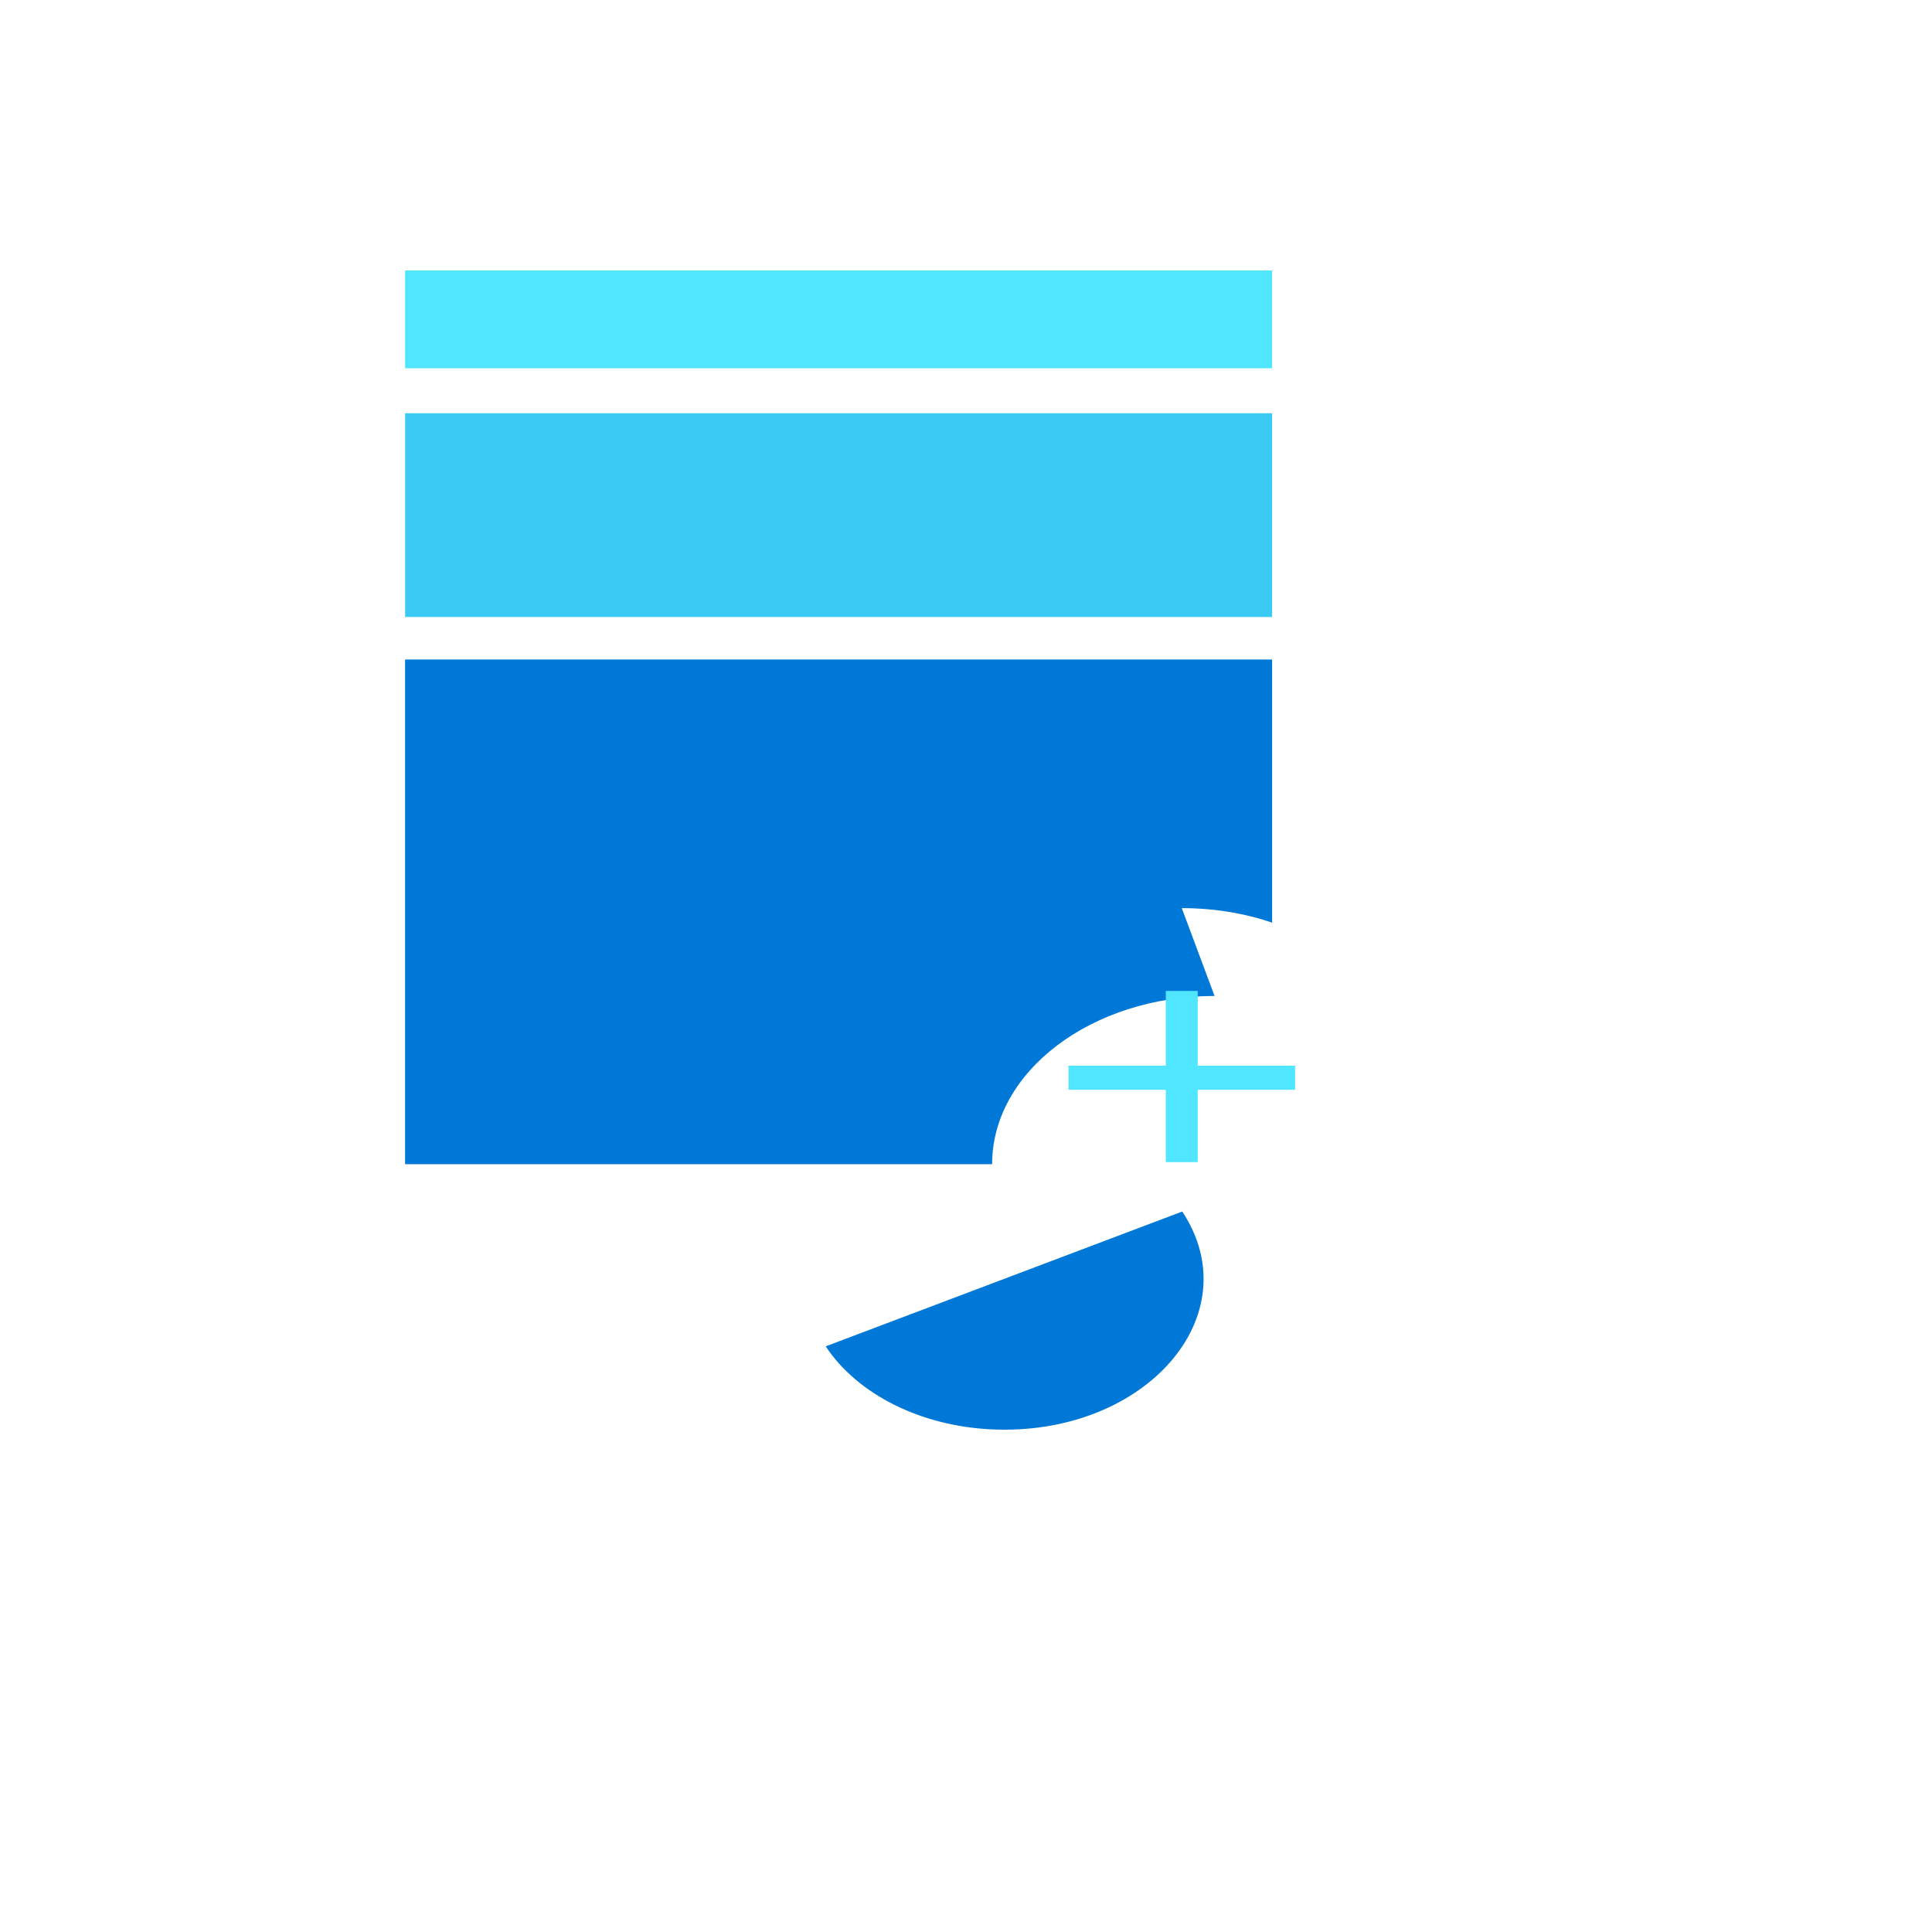 <svg xmlns="http://www.w3.org/2000/svg" version="1.1" xmlns:xlink="http://www.w3.org/1999/xlink" width="100%" height="100%" id="svgWorkerArea" viewBox="-25 -25 625 625" xmlns:idraw="https://idraw.muisca.co" style="background: white;"><defs id="defsdoc"><pattern id="patternBool" x="0" y="0" width="10" height="10" patternUnits="userSpaceOnUse" patternTransform="rotate(35)"><circle cx="5" cy="5" r="4" style="stroke: none;fill: #ff000070;"></circle></pattern></defs><g id="fileImp-559215690" class="cosito"><path id="pathImp-842415797" fill="#0078D7" class="grouped" d="M357.451 366.931C379.647 400.503 345.463 439.656 295.921 437.408 272.927 436.364 252.417 426.123 242.115 410.542 242.115 410.542 357.451 366.931 357.451 366.931"></path><path id="pathImp-847417149" fill="#50E6FF" class="grouped" d="M386.521 62.5C386.521 62.5 106.058 62.5 106.058 62.5 106.058 62.5 106.058 94.133 106.058 94.133 106.058 94.133 386.521 94.133 386.521 94.133 386.521 94.133 386.521 62.5 386.521 62.5 386.521 62.5 386.521 62.5 386.521 62.5"></path><path id="pathImp-88143122" fill="#3BCAF4" class="grouped" d="M386.521 108.686C386.521 108.686 106.058 108.686 106.058 108.686 106.058 108.686 106.058 174.599 106.058 174.599 106.058 174.599 386.521 174.599 386.521 174.599 386.521 174.599 386.521 108.692 386.521 108.692 386.521 108.692 386.521 108.686 386.521 108.686"></path><path id="pathImp-508058106" fill="#0078D7" class="grouped" d="M357.302 268.776C367.698 268.776 377.604 270.43 386.53 273.481 386.53 273.481 386.53 188.35 386.53 188.35 386.53 188.35 106.041 188.35 106.041 188.35 106.041 188.35 106.041 351.611 106.041 351.611 106.041 351.611 295.95 351.611 295.95 351.611 295.95 321.592 328.214 297.193 367.908 297.193 367.908 297.193 357.302 268.776 357.302 268.776"></path><path id="pathImp-957051799" fill="#50E6FF" class="grouped" d="M362.465 295.571C362.465 295.571 352.139 295.571 352.139 295.571 352.139 295.571 352.139 350.949 352.139 350.949 352.139 350.949 362.465 350.949 362.465 350.949 362.465 350.949 362.465 295.578 362.465 295.578 362.465 295.578 362.465 295.571 362.465 295.571"></path><path id="pathImp-298245099" fill="#50E6FF" class="grouped" d="M393.88 319.746C393.88 319.746 320.654 319.746 320.654 319.746 320.654 319.746 320.654 327.555 320.654 327.555 320.654 327.555 393.959 327.555 393.959 327.555 393.959 327.555 393.959 319.746 393.959 319.746 393.959 319.746 393.889 319.746 393.889 319.746 393.889 319.746 393.88 319.746 393.88 319.746"></path></g></svg>